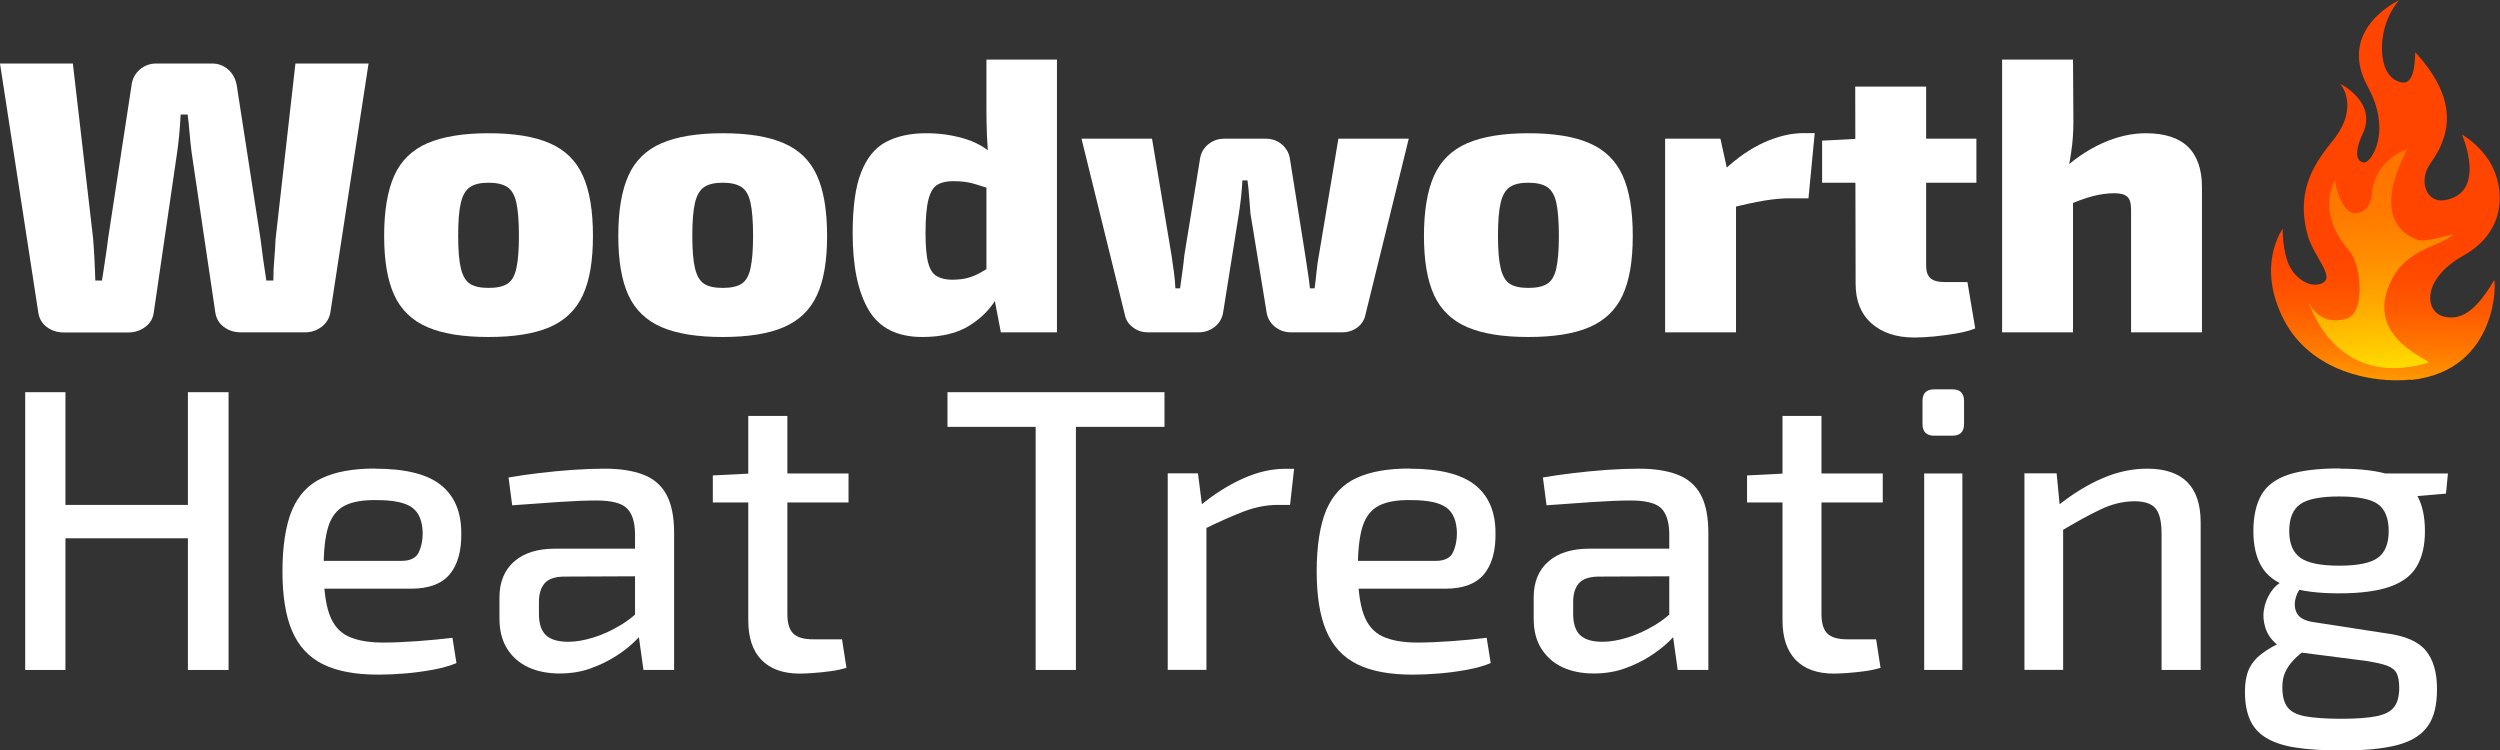 <?xml version="1.0" encoding="UTF-8"?>
<svg id="Layer_2" xmlns="http://www.w3.org/2000/svg" xmlns:xlink="http://www.w3.org/1999/xlink" viewBox="0 0 192.51 57.79">
  <rect x="0" y="0" width="192.51" height="57.79" fill="#333333" stroke="none"/>
  <defs>
    <style>
      .cls-1 {
        fill: url(#linear-gradient-2);
      }

      .cls-2 {
        fill: url(#linear-gradient);
      }

      .cls-3 {
        fill: #fff;
      }
    </style>
    <linearGradient id="linear-gradient" x1="183.38" y1="30.28" x2="183.94" y2="8.54" gradientUnits="userSpaceOnUse">
      <stop offset="0" stop-color="#ffa600"/>
      <stop offset=".02" stop-color="#ffa000"/>
      <stop offset=".16" stop-color="#ff7800"/>
      <stop offset=".29" stop-color="#ff5c00"/>
      <stop offset=".41" stop-color="#ff4b00"/>
      <stop offset=".49" stop-color="#ff4500"/>
    </linearGradient>
    <linearGradient id="linear-gradient-2" x1="183.88" y1="29.39" x2="182.93" y2="13.87" gradientUnits="userSpaceOnUse">
      <stop offset="0" stop-color="#ffe800"/>
      <stop offset=".16" stop-color="#fc0"/>
      <stop offset=".41" stop-color="#ffa600"/>
      <stop offset=".64" stop-color="#ff8b00"/>
      <stop offset=".84" stop-color="#ff7a00"/>
      <stop offset="1" stop-color="#ff7500"/>
    </linearGradient>
  </defs>
  <g id="Layer_1-2" data-name="Layer_1">
    <g>
      <g>
        <path class="cls-3" d="M28.38,4.89l-2.94,19.17c-.08.46-.31.83-.68,1.11-.37.28-.79.42-1.27.42h-4.95c-.5,0-.94-.14-1.31-.42-.37-.28-.58-.65-.65-1.11l-1.83-12.36c-.06-.48-.11-.96-.15-1.44-.04-.48-.09-.96-.15-1.44h-.54c-.02.48-.06.97-.1,1.46-.05.49-.1.98-.17,1.46l-1.8,12.33c-.06.46-.28.83-.66,1.11-.38.28-.81.42-1.29.42h-4.98c-.5,0-.94-.14-1.31-.42-.37-.28-.58-.65-.65-1.11L0,4.89h5.61l1.56,13.47c.04.48.07.99.1,1.53.03.54.05,1.11.07,1.71h.51c.08-.5.17-1.04.25-1.62.09-.58.17-1.13.23-1.65l1.8-11.76c.06-.5.27-.9.63-1.21.36-.31.79-.47,1.29-.47h4.26c.5,0,.92.16,1.27.47.35.31.56.72.65,1.21l1.83,11.82c.06.52.13,1.06.21,1.62.08.56.16,1.09.24,1.59h.54c0-.52.02-1.06.07-1.62.05-.56.08-1.08.1-1.56l1.53-13.53h5.61Z"/>
        <path class="cls-3" d="M37.62,10.26c1.96,0,3.53.25,4.71.77,1.18.51,2.03,1.34,2.55,2.49.52,1.15.78,2.7.78,4.64s-.26,3.45-.78,4.57c-.52,1.13-1.37,1.95-2.55,2.46-1.18.51-2.75.76-4.71.76s-3.53-.25-4.71-.76c-1.18-.51-2.03-1.33-2.55-2.46-.52-1.13-.78-2.65-.78-4.57s.26-3.48.78-4.64c.52-1.15,1.37-1.98,2.55-2.49,1.18-.51,2.75-.77,4.71-.77ZM37.62,14.07c-.62,0-1.09.11-1.42.33-.33.22-.57.62-.71,1.2-.14.58-.21,1.43-.21,2.55s.07,1.94.21,2.52c.14.58.38.98.71,1.19s.8.31,1.42.31,1.1-.1,1.44-.31c.34-.21.57-.6.7-1.19s.2-1.42.2-2.52-.07-1.97-.2-2.55c-.13-.58-.36-.98-.7-1.2-.34-.22-.82-.33-1.44-.33Z"/>
        <path class="cls-3" d="M55.65,10.26c1.96,0,3.53.25,4.71.77,1.18.51,2.03,1.34,2.55,2.49.52,1.15.78,2.7.78,4.64s-.26,3.45-.78,4.57c-.52,1.13-1.37,1.95-2.55,2.46-1.18.51-2.75.76-4.71.76s-3.53-.25-4.71-.76c-1.18-.51-2.03-1.33-2.55-2.46-.52-1.13-.78-2.65-.78-4.57s.26-3.48.78-4.64c.52-1.15,1.37-1.98,2.55-2.49,1.18-.51,2.75-.77,4.71-.77ZM55.65,14.07c-.62,0-1.09.11-1.42.33-.33.22-.57.62-.71,1.2-.14.58-.21,1.43-.21,2.55s.07,1.94.21,2.52c.14.58.38.98.71,1.19s.8.31,1.42.31,1.1-.1,1.44-.31c.34-.21.57-.6.7-1.19s.2-1.42.2-2.52-.07-1.97-.2-2.55c-.13-.58-.36-.98-.7-1.2-.34-.22-.82-.33-1.44-.33Z"/>
        <path class="cls-3" d="M71.34,10.26c1.1,0,2.14.16,3.12.48.98.32,1.81.87,2.49,1.65l-.39,2.25c-.52-.16-1.01-.31-1.46-.46-.45-.15-1.02-.23-1.7-.23-.5,0-.9.09-1.21.27-.31.18-.54.56-.69,1.12-.15.57-.23,1.44-.23,2.6,0,1.04.07,1.81.21,2.32.14.51.36.85.68,1.02.31.17.69.26,1.15.26s.89-.05,1.21-.14c.33-.09.65-.22.95-.39.3-.17.63-.36.99-.58l.36,2.4c-.48.88-1.19,1.62-2.13,2.22s-2.16.9-3.66.9c-1.94,0-3.32-.69-4.14-2.08-.82-1.39-1.23-3.35-1.23-5.9,0-2.02.21-3.58.65-4.69.43-1.11,1.06-1.89,1.9-2.34.84-.45,1.88-.68,3.12-.68ZM81.39,4.59v21h-4.32l-.54-2.82-.57-.39v-9.57l.18-.39c-.06-.62-.11-1.28-.14-1.98-.03-.7-.04-1.39-.04-2.07v-3.78h5.43Z"/>
        <path class="cls-3" d="M108.48,10.68l-3.33,13.53c-.08.42-.29.75-.62,1-.33.25-.73.38-1.19.38h-3.93c-.48,0-.9-.15-1.26-.45-.36-.3-.57-.69-.63-1.17l-1.23-7.53c-.04-.44-.07-.87-.1-1.29-.03-.42-.07-.84-.13-1.26h-.39c-.02.42-.06.84-.1,1.26-.05.42-.1.85-.17,1.29l-1.2,7.53c-.06.48-.27.87-.63,1.17-.36.3-.79.45-1.29.45h-3.87c-.44,0-.83-.12-1.17-.38-.34-.25-.55-.58-.63-1l-3.33-13.53h5.43l1.5,8.97.18,1.26c.06.42.1.85.12,1.29h.36c.06-.44.12-.87.18-1.29.06-.42.11-.84.15-1.26l1.2-7.38c.06-.46.26-.84.62-1.14.35-.3.77-.45,1.27-.45h3.18c.48,0,.9.15,1.25.45.35.3.56.69.62,1.17l1.17,7.35c.06.42.12.84.19,1.26.07.42.12.85.17,1.29h.36c.06-.44.11-.87.15-1.29.04-.42.1-.84.18-1.26l1.5-8.97h5.43Z"/>
        <path class="cls-3" d="M117.69,10.26c1.96,0,3.53.25,4.71.77,1.18.51,2.03,1.34,2.55,2.49.52,1.15.78,2.7.78,4.64s-.26,3.45-.78,4.57c-.52,1.13-1.37,1.95-2.55,2.46-1.18.51-2.75.76-4.71.76s-3.53-.25-4.71-.76c-1.18-.51-2.03-1.33-2.55-2.46-.52-1.13-.78-2.65-.78-4.57s.26-3.48.78-4.64c.52-1.15,1.37-1.98,2.55-2.49,1.18-.51,2.75-.77,4.71-.77ZM117.69,14.07c-.62,0-1.1.11-1.42.33-.33.22-.57.62-.71,1.2-.14.58-.21,1.43-.21,2.55s.07,1.94.21,2.52c.14.58.38.98.71,1.19.33.21.8.31,1.42.31s1.1-.1,1.44-.31.58-.6.71-1.19.2-1.42.2-2.52-.07-1.97-.2-2.55c-.13-.58-.37-.98-.71-1.2-.34-.22-.82-.33-1.44-.33Z"/>
        <path class="cls-3" d="M132.48,10.68l.66,3,.54.39v11.52h-5.46v-14.91h4.26ZM139.74,10.26l-.48,5.01h-1.44c-.6,0-1.26.06-1.98.18-.72.12-1.63.32-2.73.6l-.33-2.97c1-.94,2.03-1.65,3.08-2.12,1.05-.47,2.06-.71,3.04-.71h.84Z"/>
        <path class="cls-3" d="M152.19,10.68v3.39h-11.88v-3.24l2.88-.15h9ZM148.32,6.66v13.8c0,.44.11.76.33.96.22.2.59.3,1.11.3h1.74l.6,3.57c-.4.16-.88.29-1.46.39-.57.1-1.15.17-1.72.23-.58.05-1.08.08-1.5.08-1.4,0-2.5-.37-3.32-1.1-.81-.73-1.21-1.74-1.21-3.04l-.03-15.18h5.46Z"/>
        <path class="cls-3" d="M159.63,4.59l.03,4.77c0,.84-.06,1.65-.18,2.43-.12.78-.25,1.41-.39,1.89l.54.39v11.52h-5.46V4.59h5.46ZM165.24,10.26c2.88,0,4.32,1.39,4.32,4.17v11.16h-5.46v-9.45c0-.48-.09-.81-.29-.99s-.52-.27-1-.27-1.04.07-1.6.21c-.57.14-1.29.4-2.15.78l-.54-2.52c1.08-1.02,2.19-1.79,3.34-2.31s2.28-.78,3.38-.78Z"/>
        <path class="cls-3" d="M5.04,30.2v21.39H1.94v-21.39h3.1ZM14.81,38.88v2.57H4.8v-2.57h10.01ZM17.6,30.2v21.39h-3.13v-21.39h3.13Z"/>
        <path class="cls-3" d="M28.88,36.09c2.34,0,4.02.42,5.07,1.26s1.57,2.07,1.57,3.7c.02,1.36-.27,2.42-.88,3.16-.61.74-1.6,1.12-2.96,1.12h-8.74v-2.14h7.97c.68,0,1.13-.22,1.33-.65.21-.43.31-.93.31-1.49-.02-.93-.29-1.59-.82-1.97-.53-.38-1.43-.57-2.71-.57-1.05-.02-1.88.12-2.48.43-.6.31-1.02.85-1.26,1.61-.24.77-.36,1.84-.36,3.22,0,1.55.15,2.73.45,3.55.3.82.79,1.38,1.46,1.69.67.31,1.57.47,2.68.47.79,0,1.67-.04,2.65-.11.98-.07,1.88-.16,2.68-.26l.31,1.95c-.5.21-1.1.38-1.8.51s-1.43.23-2.17.29c-.74.06-1.43.09-2.05.09-1.78,0-3.2-.27-4.28-.81-1.08-.54-1.86-1.39-2.36-2.56-.5-1.17-.74-2.7-.74-4.6s.25-3.55.74-4.71c.5-1.16,1.27-1.98,2.32-2.46,1.05-.49,2.41-.73,4.06-.73Z"/>
        <path class="cls-3" d="M50.55,42.26l-.03,2.11-7.13.03c-.7.02-1.19.2-1.47.54-.28.34-.42.81-.42,1.41v.93c0,.74.18,1.29.54,1.63.36.34.94.51,1.72.51.58,0,1.22-.11,1.94-.33.71-.22,1.43-.55,2.15-.99.72-.44,1.37-1.01,1.95-1.69v1.95c-.21.29-.52.64-.93,1.04s-.91.79-1.5,1.16-1.24.68-1.95.93c-.71.25-1.49.37-2.34.37-.91,0-1.71-.16-2.4-.48-.69-.32-1.24-.8-1.63-1.43-.39-.63-.59-1.4-.59-2.31v-1.64c0-1.18.38-2.1,1.13-2.76.75-.66,1.8-.99,3.15-.99h7.81ZM46.58,36.09c1.16,0,2.13.15,2.93.45.8.3,1.4.81,1.8,1.53.4.72.6,1.72.6,2.98v10.54h-2.36l-.46-3.29-.19-.37v-6.88c-.02-.89-.23-1.53-.64-1.92-.4-.39-1.18-.59-2.34-.59-.79,0-1.77.04-2.96.12-1.19.08-2.36.17-3.52.25l-.28-2.14c.7-.12,1.48-.24,2.34-.34.86-.1,1.73-.19,2.62-.25.89-.06,1.71-.09,2.45-.09Z"/>
        <path class="cls-3" d="M65.34,36.46v2.23h-10.45v-2.08l2.98-.15h7.47ZM60.63,32.03v15.25c0,.7.15,1.2.45,1.5.3.3.81.45,1.53.45h2.23l.34,2.2c-.35.1-.75.19-1.19.25-.44.06-.89.11-1.33.14-.44.03-.8.05-1.07.05-1.28,0-2.26-.35-2.95-1.05-.68-.7-1.02-1.72-1.02-3.04v-15.75h3.01Z"/>
        <path class="cls-3" d="M89.67,30.2v2.67h-16.71v-2.67h16.71ZM82.85,30.2v21.39h-3.1v-21.39h3.1Z"/>
        <path class="cls-3" d="M92.25,36.46l.37,2.91.28.43v11.78h-2.98v-15.13h2.32ZM99.65,36.09l-.31,2.79h-.96c-.85,0-1.71.17-2.59.5-.88.33-1.95.81-3.21,1.43l-.22-1.83c1.1-.91,2.21-1.62,3.33-2.12,1.13-.51,2.22-.76,3.27-.76h.68Z"/>
        <path class="cls-3" d="M108.52,36.09c2.33,0,4.02.42,5.07,1.26s1.57,2.07,1.57,3.7c.02,1.36-.27,2.42-.88,3.16-.61.74-1.6,1.12-2.96,1.12h-8.74v-2.14h7.97c.68,0,1.13-.22,1.33-.65.21-.43.31-.93.31-1.49-.02-.93-.29-1.59-.82-1.97-.53-.38-1.43-.57-2.71-.57-1.05-.02-1.88.12-2.48.43-.6.31-1.02.85-1.26,1.61-.24.77-.36,1.84-.36,3.22,0,1.55.15,2.73.45,3.55.3.82.79,1.38,1.46,1.69.67.31,1.57.47,2.68.47.79,0,1.67-.04,2.65-.11s1.88-.16,2.68-.26l.31,1.95c-.5.21-1.1.38-1.8.51s-1.43.23-2.17.29-1.43.09-2.05.09c-1.78,0-3.2-.27-4.28-.81-1.08-.54-1.86-1.39-2.36-2.56-.5-1.17-.74-2.7-.74-4.6s.25-3.55.74-4.71c.5-1.16,1.27-1.98,2.32-2.46,1.05-.49,2.41-.73,4.06-.73Z"/>
        <path class="cls-3" d="M130.19,42.26l-.03,2.11-7.13.03c-.7.02-1.19.2-1.47.54-.28.34-.42.81-.42,1.41v.93c0,.74.18,1.29.54,1.63.36.34.93.51,1.72.51.58,0,1.22-.11,1.94-.33.71-.22,1.43-.55,2.15-.99s1.37-1.01,1.95-1.69v1.95c-.21.29-.52.64-.93,1.04-.41.4-.92.79-1.5,1.16s-1.24.68-1.95.93c-.71.25-1.49.37-2.34.37-.91,0-1.71-.16-2.4-.48-.69-.32-1.23-.8-1.63-1.43s-.59-1.4-.59-2.31v-1.64c0-1.18.38-2.1,1.13-2.76.75-.66,1.8-.99,3.15-.99h7.81ZM126.22,36.09c1.16,0,2.13.15,2.93.45.8.3,1.4.81,1.8,1.53.4.72.6,1.72.6,2.98v10.54h-2.36l-.46-3.29-.19-.37v-6.88c-.02-.89-.23-1.53-.63-1.92-.4-.39-1.18-.59-2.34-.59-.79,0-1.77.04-2.96.12s-2.36.17-3.52.25l-.28-2.14c.7-.12,1.48-.24,2.34-.34.86-.1,1.73-.19,2.62-.25s1.71-.09,2.45-.09Z"/>
        <path class="cls-3" d="M144.98,36.46v2.23h-10.45v-2.08l2.98-.15h7.47ZM140.26,32.03v15.25c0,.7.15,1.2.45,1.5.3.3.81.45,1.53.45h2.23l.34,2.2c-.35.1-.75.19-1.19.25s-.89.11-1.33.14c-.44.03-.8.05-1.07.05-1.28,0-2.26-.35-2.94-1.05-.68-.7-1.02-1.72-1.02-3.04v-15.75h3.01Z"/>
        <path class="cls-3" d="M150.34,29.98c.6,0,.9.3.9.9v1.77c0,.6-.3.9-.9.9h-1.4c-.6,0-.9-.3-.9-.9v-1.77c0-.6.3-.9.9-.9h1.4ZM151.11,36.46v15.13h-2.94v-15.13h2.94Z"/>
        <path class="cls-3" d="M158.37,36.46l.28,2.91.22.43v11.78h-2.98v-15.13h2.48ZM165.34,36.09c2.75,0,4.12,1.38,4.12,4.15v11.35h-3.01v-10.48c0-.95-.16-1.61-.47-1.97-.31-.36-.85-.54-1.61-.54-.87,0-1.75.21-2.64.64-.89.42-1.95,1.01-3.19,1.75l-.12-2.02c1.16-.93,2.31-1.64,3.47-2.14s2.3-.74,3.44-.74Z"/>
        <path class="cls-3" d="M175.82,44.74l1.64.22c-.33.29-.56.65-.68,1.08-.12.43-.09.83.09,1.18.19.35.6.58,1.24.68l5.64.87c1.45.19,2.46.62,3.04,1.32.58.69.87,1.68.87,2.96s-.23,2.17-.7,2.85-1.24,1.17-2.31,1.46c-1.08.29-2.52.43-4.34.43-1.43,0-2.62-.08-3.57-.23-.95-.15-1.71-.41-2.28-.77-.57-.36-.98-.83-1.22-1.41-.25-.58-.37-1.29-.37-2.14,0-.66.1-1.22.29-1.67.2-.45.52-.86.98-1.21.45-.35,1.04-.69,1.77-1.02l1.95-.96,1.3.47-1.49,1.08c-.43.31-.79.61-1.07.91-.28.3-.49.61-.63.93-.15.32-.22.71-.22,1.16,0,.66.13,1.17.39,1.52.26.35.72.59,1.38.71.66.12,1.58.19,2.76.19s2.09-.07,2.73-.2c.64-.13,1.09-.37,1.35-.71.26-.34.39-.83.39-1.47,0-.5-.07-.87-.2-1.13-.13-.26-.39-.45-.76-.59-.37-.13-.91-.25-1.61-.36l-5.3-.68c-.68-.08-1.22-.29-1.61-.64-.39-.34-.67-.74-.82-1.21-.15-.47-.2-.93-.12-1.4.07-.47.24-.9.5-1.32.26-.41.59-.71,1.01-.9ZM180.16,36.09c1.63,0,2.93.16,3.89.48.96.32,1.65.84,2.06,1.55.41.71.62,1.64.62,2.77s-.21,2-.62,2.71c-.41.71-1.11,1.24-2.08,1.58-.97.34-2.27.51-3.91.51s-2.96-.17-3.92-.51c-.96-.34-1.65-.86-2.06-1.57-.41-.7-.62-1.6-.62-2.7,0-1.16.21-2.09.62-2.81.41-.71,1.11-1.23,2.08-1.55.97-.32,2.28-.48,3.94-.48ZM180.13,38.23c-1.45,0-2.45.2-3.01.6-.56.4-.84,1.09-.84,2.06s.28,1.63.84,2.05c.56.41,1.56.62,3.01.62s2.44-.21,2.99-.62c.55-.41.82-1.1.82-2.05s-.27-1.66-.82-2.06c-.55-.4-1.55-.6-2.99-.6ZM188.5,36.46l-.15,1.55-3.91.34-1.08-1.89h5.15Z"/>
      </g>
      <g>
        <path class="cls-2" d="M185.67,29.23c-3,.32-7.71-.62-9.78-4.56-2.21-4.22-.11-7.06-.11-7.06,0,0-.05,1.77.55,2.93.61,1.16,1.87,1.71,2.61,1.19.77-.55-.83-2.05-1.26-3.69-.95-3.58.74-5.69,2-7.27,2.06-2.58.53-4.32.53-4.32,0,0,2.86,1.41,1.74,3.82-1.03,2.21.03,2.32.24,2.21.63-.32,1.89-2.62.13-5.82-2.42-4.43,2.42-6.64,2.42-6.64,0,0-.82.86-1.16,2.32-.36,1.56-.19,3.72,1.37,4.01,1.16.21.98-2.4,1.05-2.32,2.92,3.23,3.06,5.9,1.16,8.54-.97,1.35-.32,3.06,1.05,2.85,3.37-.53,1.37-5.06,1.37-5.06,0,0,1.64.91,2.42,2.64.88,1.93.84,4.92-2.32,6.69-3.24,1.82-2.97,4.35-1.48,4.69,1.37.32,2.5-.5,3.85-2.79.15-.26.47,6.95-6.4,7.67Z"/>
        <path class="cls-1" d="M185.38,11.49s-2.53.74-2.74,3.48c-.1,1.33-1.21,1.71-1.79,1.26-.77-.59-1.05-2.32-1.05-2.32,0,0-1.58,2.32,1.16,5.48.81.93,1.27,4.74-.32,5.17-2.14.57-2.85-1.26-2.85-1.26,0,0,2,6.75,9.17,4.64.51-.15-4.64-1.69-3.06-5.8,1.14-2.95,3.62-3.01,4.95-4.01.42-.32-2,.63-2.74.32-.74-.32-3.58-1.48-.74-6.96Z"/>
      </g>
    </g>
  </g>
</svg>